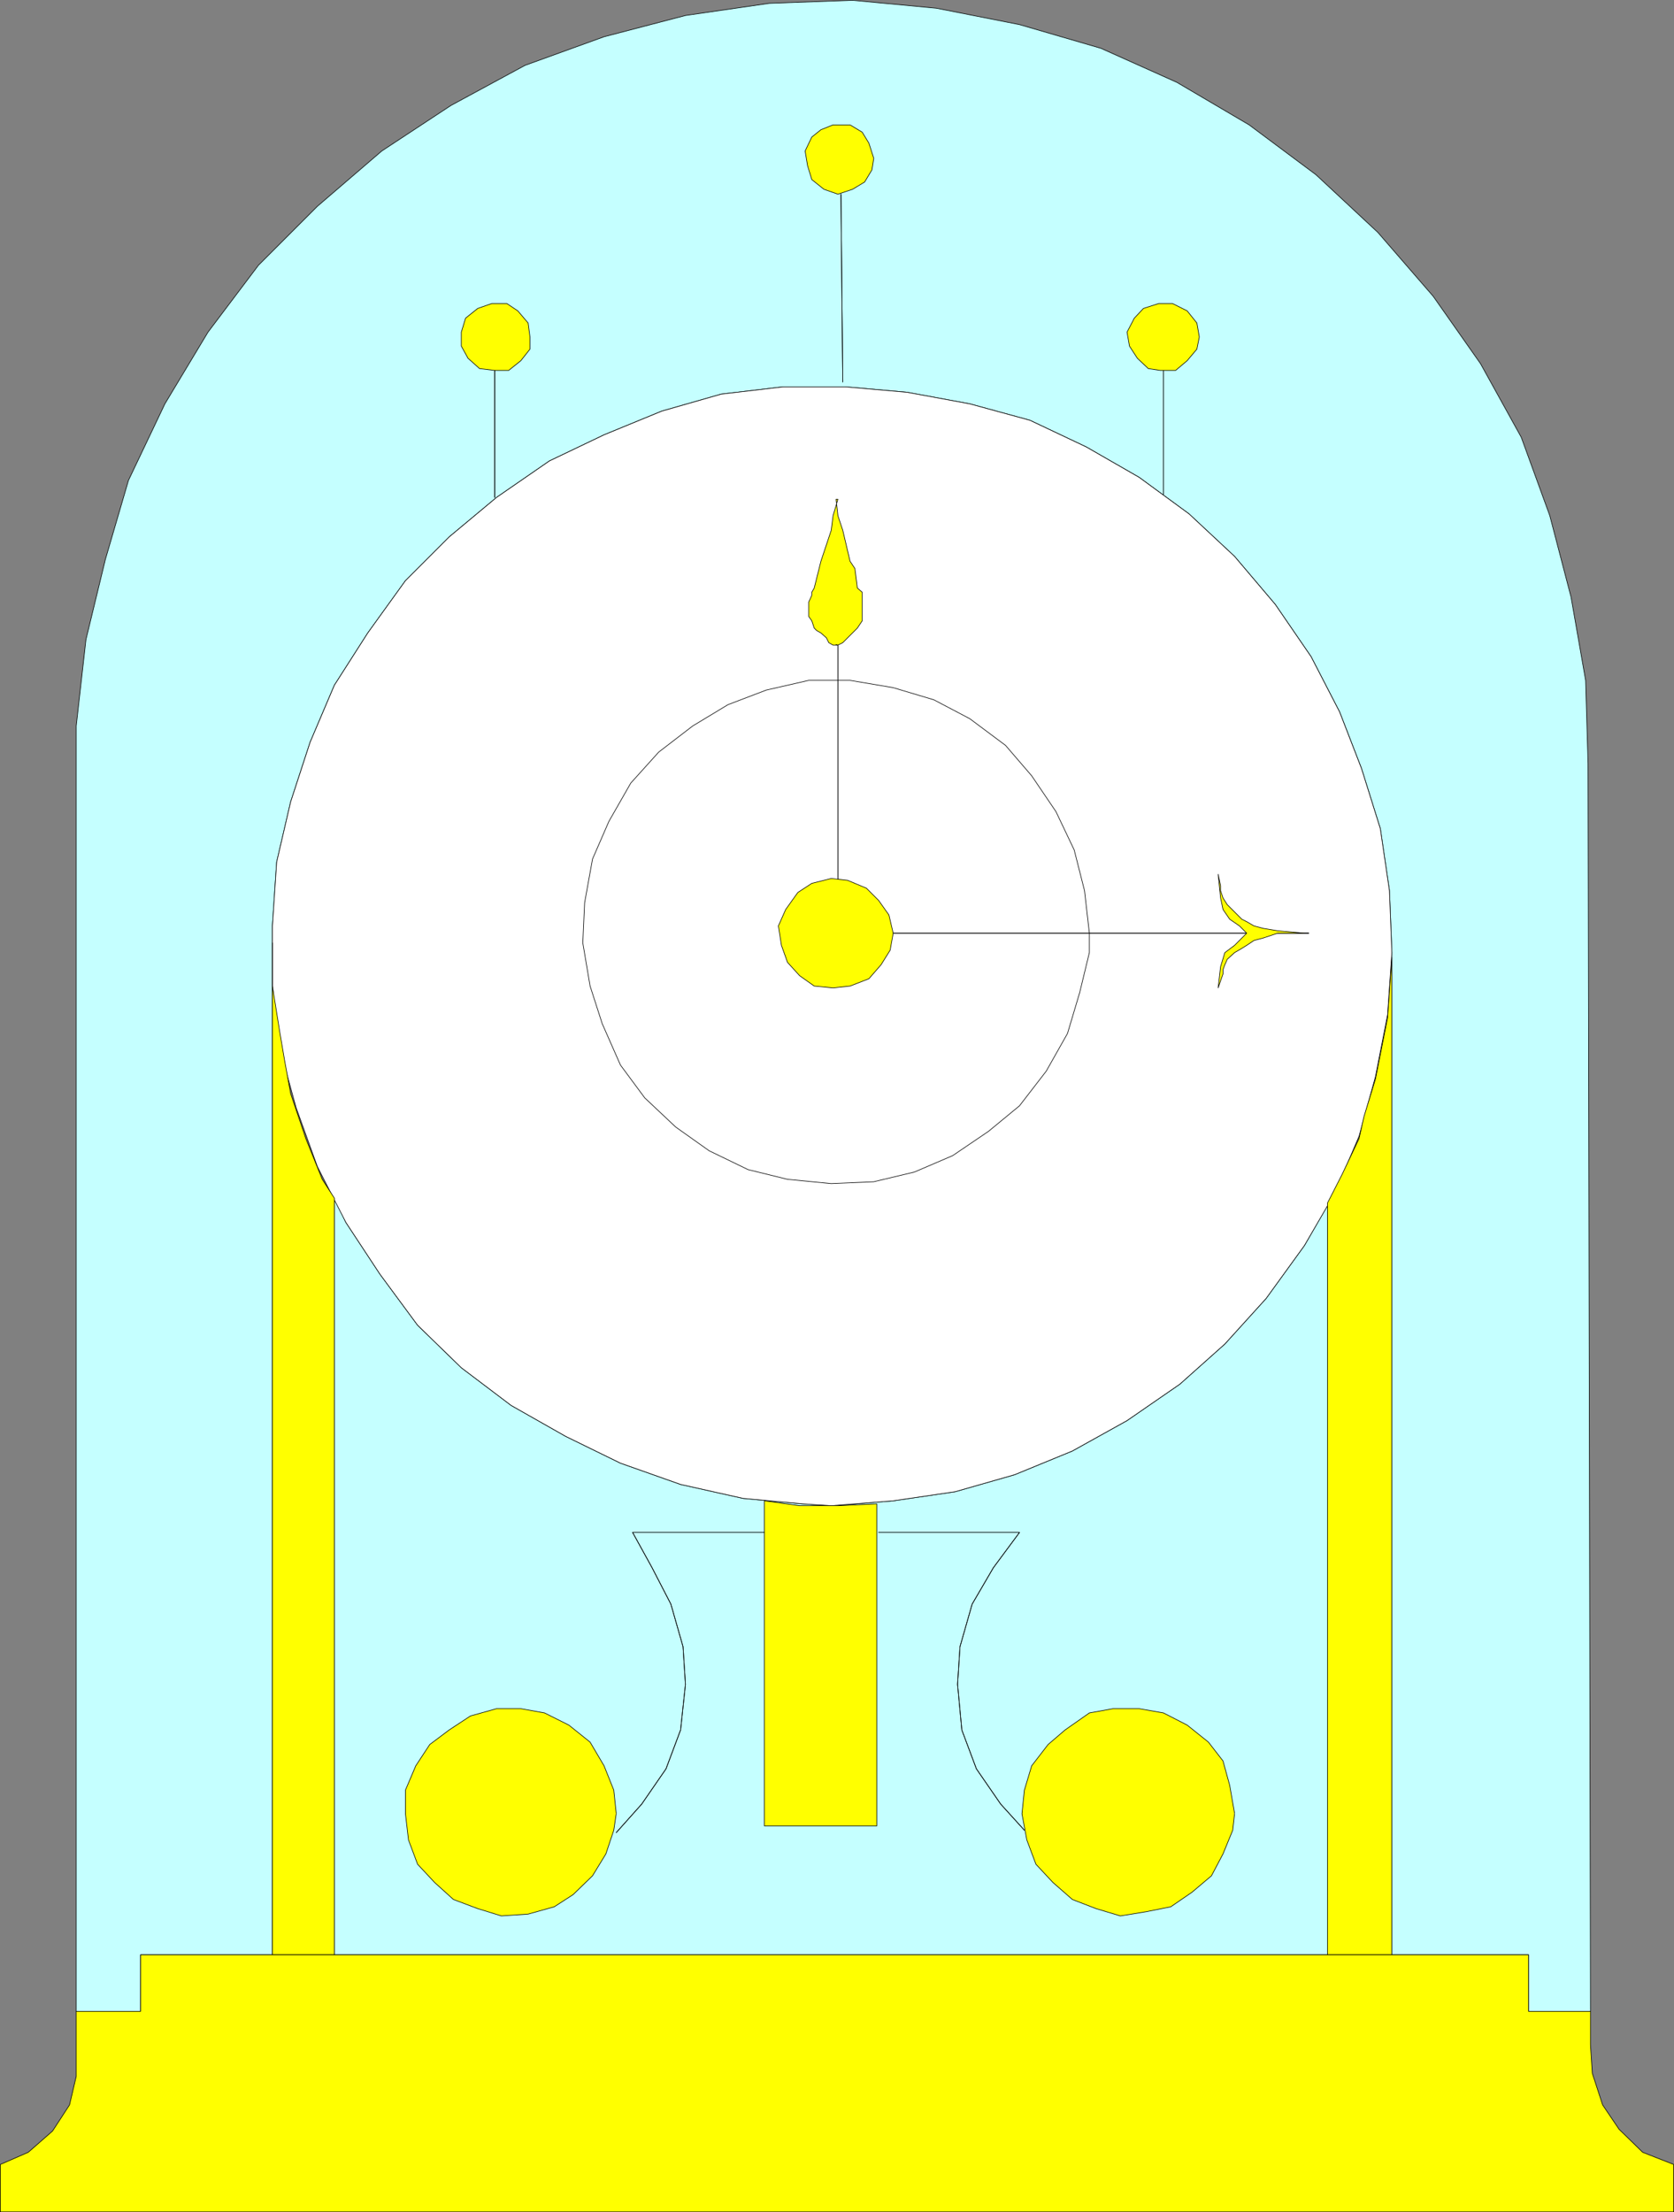 <?xml version="1.0" encoding="UTF-8" standalone="no"?>
<svg
   version="1.0"
   width="117.817mm"
   height="155.626mm"
   id="svg46"
   sodipodi:docname="Dome Clock 1.wmf"
   xmlns:inkscape="http://www.inkscape.org/namespaces/inkscape"
   xmlns:sodipodi="http://sodipodi.sourceforge.net/DTD/sodipodi-0.dtd"
   xmlns="http://www.w3.org/2000/svg"
   xmlns:svg="http://www.w3.org/2000/svg">
  <rect width="100%" height="100%" fill="#808080" stroke="none"/>
  <sodipodi:namedview
     id="namedview46"
     pagecolor="#ffffff"
     bordercolor="#000000"
     borderopacity="0.25"
     inkscape:showpageshadow="2"
     inkscape:pageopacity="0.0"
     inkscape:pagecheckerboard="0"
     inkscape:deskcolor="#d1d1d1"
     inkscape:document-units="mm" />
  <defs
     id="defs1">
    <pattern
       id="WMFhbasepattern"
       patternUnits="userSpaceOnUse"
       width="6"
       height="6"
       x="0"
       y="0" />
  </defs>
  <path
     style="fill:#c5ffff;fill-opacity:1;fill-rule:evenodd;stroke:none"
     d="M 20.277,534.786 H 37.404 V 519.758 H 72.465 V 246.184 l 1.131,-16.967 3.716,-15.998 5.17,-15.836 6.463,-15.19 8.886,-13.897 10.017,-13.897 11.633,-11.635 12.603,-10.503 14.057,-9.695 14.541,-6.948 15.349,-6.302 15.834,-4.525 16.48,-1.939 h 16.48 l 16.48,1.454 16.642,3.07 15.996,4.363 15.026,7.11 14.057,8.08 13.249,9.695 12.118,11.311 10.825,12.766 9.533,13.897 7.594,14.705 5.817,15.028 5.009,15.998 2.424,16.482 0.646,16.482 v 266.464 h 36.354 v 15.028 h 16.48 l -0.646,-331.747 -0.646,-22.138 -3.878,-22.138 -5.655,-21.653 -7.594,-20.845 L 393.831,96.712 381.228,78.776 366.525,61.809 350.045,46.457 332.272,33.207 313.045,21.896 292.848,12.846 271.198,6.544 249.063,2.181 226.766,0.081 204.63,0.889 182.333,4.121 160.683,9.776 139.679,17.371 119.967,28.036 101.548,40.155 84.421,54.86 68.749,70.535 55.338,88.31 43.867,107.377 l -9.694,20.36 -6.14,21.007 -5.17,21.33 -2.585,22.946 v 341.765 z"
     id="path1" />
  <path
     style="fill:none;stroke:#000000;stroke-width:0.162px;stroke-linecap:round;stroke-linejoin:round;stroke-miterlimit:4;stroke-dasharray:none;stroke-opacity:1"
     d="M 20.277,534.786 H 37.404 V 519.758 H 72.465 V 246.184 l 1.131,-16.967 3.716,-15.998 5.17,-15.836 6.463,-15.19 8.886,-13.897 10.017,-13.897 11.633,-11.635 12.603,-10.503 14.057,-9.695 14.541,-6.948 15.349,-6.302 15.834,-4.525 16.48,-1.939 h 16.48 l 16.48,1.454 16.642,3.07 15.996,4.363 15.026,7.11 14.057,8.08 13.249,9.695 12.118,11.311 10.825,12.766 9.533,13.897 7.594,14.705 5.817,15.028 5.009,15.998 2.424,16.482 0.646,16.482 v 266.464 h 36.354 v 15.028 h 16.48 l -0.646,-331.747 -0.646,-22.138 -3.878,-22.138 -5.655,-21.653 -7.594,-20.845 L 393.831,96.712 381.228,78.776 366.525,61.809 350.045,46.457 332.272,33.207 313.045,21.896 292.848,12.846 271.198,6.544 249.063,2.181 226.766,0.081 204.63,0.889 182.333,4.121 160.683,9.776 139.679,17.371 119.967,28.036 101.548,40.155 84.421,54.86 68.749,70.535 55.338,88.31 43.867,107.377 l -9.694,20.36 -6.14,21.007 -5.17,21.33 -2.585,22.946 v 341.765 0"
     id="path2" />
  <path
     style="fill:#c5ffff;fill-opacity:1;fill-rule:evenodd;stroke:none"
     d="m 353.761,519.758 -0.646,-199.242 -6.14,10.665 -10.179,14.058 -10.987,12.119 -11.956,10.665 -14.057,9.695 -14.541,8.08 -15.349,6.302 -15.834,4.525 -16.48,2.424 -16.48,1.293 -7.594,-0.485 -15.834,-1.454 -16.642,-3.717 -15.996,-5.656 -14.541,-7.11 -14.541,-8.241 -13.249,-10.019 -11.633,-11.311 -10.017,-13.574 -9.048,-13.735 -3.07,-6.464 v 201.181 z"
     id="path3" />
  <path
     style="fill:none;stroke:#000000;stroke-width:0.162px;stroke-linecap:round;stroke-linejoin:round;stroke-miterlimit:4;stroke-dasharray:none;stroke-opacity:1"
     d="m 353.761,519.758 -0.646,-199.242 -6.14,10.665 -10.179,14.058 -10.987,12.119 -11.956,10.665 -14.057,9.695 -14.541,8.08 -15.349,6.302 -15.834,4.525 -16.48,2.424 -16.48,1.293 -7.594,-0.485 -15.834,-1.454 -16.642,-3.717 -15.996,-5.656 -14.541,-7.11 -14.541,-8.241 -13.249,-10.019 -11.633,-11.311 -10.017,-13.574 -9.048,-13.735 -3.07,-6.464 v 201.181 h 264.816 v 0"
     id="path4" />
  <path
     style="fill:#ffffff;fill-opacity:1;fill-rule:evenodd;stroke:none"
     d="m 221.111,400.342 16.48,-1.293 16.48,-2.424 15.834,-4.525 15.349,-6.302 14.541,-8.08 14.057,-9.695 11.956,-10.665 10.987,-12.119 10.179,-14.058 8.079,-13.897 6.463,-15.19 4.362,-15.836 3.231,-16.482 1.131,-16.482 -0.646,-16.482 -2.424,-16.482 -5.009,-15.998 -5.817,-15.028 -7.594,-14.705 -9.533,-13.897 -10.825,-12.766 -12.118,-11.311 -13.249,-9.695 -14.057,-8.08 -15.026,-7.11 -15.996,-4.363 -16.642,-3.07 -16.48,-1.454 h -16.48 l -16.48,1.939 -15.834,4.525 -15.349,6.302 -14.541,6.948 -14.057,9.695 -12.603,10.503 -11.633,11.635 -10.017,13.897 -8.886,13.897 -6.463,15.19 -5.17,15.836 -3.716,15.998 -1.131,16.967 v 15.998 l 1.939,16.482 4.362,15.836 5.655,15.674 7.594,14.866 9.048,13.735 10.017,13.574 11.633,11.311 13.249,10.019 14.541,8.241 14.541,7.11 15.996,5.656 16.642,3.717 15.834,1.454 7.594,0.485 z"
     id="path5" />
  <path
     style="fill:none;stroke:#000000;stroke-width:0.162px;stroke-linecap:round;stroke-linejoin:round;stroke-miterlimit:4;stroke-dasharray:none;stroke-opacity:1"
     d="m 221.111,400.342 16.48,-1.293 16.48,-2.424 15.834,-4.525 15.349,-6.302 14.541,-8.08 14.057,-9.695 11.956,-10.665 10.987,-12.119 10.179,-14.058 8.079,-13.897 6.463,-15.19 4.362,-15.836 3.231,-16.482 1.131,-16.482 -0.646,-16.482 -2.424,-16.482 -5.009,-15.998 -5.817,-15.028 -7.594,-14.705 -9.533,-13.897 -10.825,-12.766 -12.118,-11.311 -13.249,-9.695 -14.057,-8.08 -15.026,-7.11 -15.996,-4.363 -16.642,-3.07 -16.48,-1.454 h -16.48 l -16.48,1.939 -15.834,4.525 -15.349,6.302 -14.541,6.948 -14.057,9.695 -12.603,10.503 -11.633,11.635 -10.017,13.897 -8.886,13.897 -6.463,15.19 -5.17,15.836 -3.716,15.998 -1.131,16.967 v 15.998 l 1.939,16.482 4.362,15.836 5.655,15.674 7.594,14.866 9.048,13.735 10.017,13.574 11.633,11.311 13.249,10.019 14.541,8.241 14.541,7.11 15.996,5.656 16.642,3.717 15.834,1.454 7.594,0.485 v 0"
     id="path6" />
  <path
     style="fill:#ffff00;fill-opacity:1;fill-rule:evenodd;stroke:none"
     d="m 88.945,318.577 -3.231,-5.009 -4.362,-10.827 -4.039,-11.958 -1.616,-8.888 -1.293,-7.595 -1.939,-12.119 V 250.709 519.758 H 88.945 Z"
     id="path7" />
  <path
     style="fill:none;stroke:#000000;stroke-width:0.162px;stroke-linecap:round;stroke-linejoin:round;stroke-miterlimit:4;stroke-dasharray:none;stroke-opacity:1"
     d="m 88.945,318.577 -3.231,-5.009 -4.362,-10.827 -4.039,-11.958 -1.616,-8.888 -1.293,-7.595 -1.939,-12.119 V 250.709 519.758 H 88.945 v -201.181 0"
     id="path8" />
  <path
     style="fill:#ffff00;fill-opacity:1;fill-rule:evenodd;stroke:none"
     d="m 356.992,312.275 4.524,-9.534 1.293,-5.817 3.07,-10.019 3.231,-16.321 1.131,-15.998 V 519.758 H 353.115 V 319.87 l 3.878,-7.595 z"
     id="path9" />
  <path
     style="fill:none;stroke:#000000;stroke-width:0.162px;stroke-linecap:round;stroke-linejoin:round;stroke-miterlimit:4;stroke-dasharray:none;stroke-opacity:1"
     d="m 356.992,312.275 4.524,-9.534 1.293,-5.817 3.07,-10.019 3.231,-16.321 1.131,-15.998 V 519.758 H 353.115 V 319.87 l 3.878,-7.595 v 0"
     id="path10" />
  <path
     style="fill:#ffff00;fill-opacity:1;fill-rule:evenodd;stroke:none"
     d="m 203.338,399.049 v 86.451 h 29.891 v -85.643 l -10.341,0.485 h -10.179 z"
     id="path11" />
  <path
     style="fill:none;stroke:#000000;stroke-width:0.162px;stroke-linecap:round;stroke-linejoin:round;stroke-miterlimit:4;stroke-dasharray:none;stroke-opacity:1"
     d="m 203.338,399.049 v 86.451 h 29.891 v -85.643 l -10.341,0.485 h -10.179 l -9.371,-1.293 v 0"
     id="path12" />
  <path
     style="fill:#ffff00;fill-opacity:1;fill-rule:evenodd;stroke:none"
     d="m 163.914,482.107 -0.646,-6.14 -2.585,-6.464 -3.716,-6.302 -5.655,-4.525 -6.463,-3.232 -6.301,-1.131 h -6.463 l -6.948,1.939 -5.655,3.717 -5.17,3.878 -3.716,5.656 -2.747,6.464 v 6.302 l 0.808,6.948 2.424,6.464 4.524,4.848 5.009,4.525 6.463,2.424 6.301,1.939 7.109,-0.485 6.948,-1.939 5.009,-3.232 5.17,-5.009 3.555,-5.817 2.1,-6.302 0.646,-4.363 v 0 z"
     id="path13" />
  <path
     style="fill:none;stroke:#000000;stroke-width:0.162px;stroke-linecap:round;stroke-linejoin:round;stroke-miterlimit:4;stroke-dasharray:none;stroke-opacity:1"
     d="m 163.914,482.107 -0.646,-6.14 -2.585,-6.464 -3.716,-6.302 -5.655,-4.525 -6.463,-3.232 -6.301,-1.131 h -6.463 l -6.948,1.939 -5.655,3.717 -5.17,3.878 -3.716,5.656 -2.747,6.464 v 6.302 l 0.808,6.948 2.424,6.464 4.524,4.848 5.009,4.525 6.463,2.424 6.301,1.939 7.109,-0.485 6.948,-1.939 5.009,-3.232 5.17,-5.009 3.555,-5.817 2.1,-6.302 0.646,-4.363 v 0"
     id="path14" />
  <path
     style="fill:none;stroke:#000000;stroke-width:0.162px;stroke-linecap:round;stroke-linejoin:round;stroke-miterlimit:4;stroke-dasharray:none;stroke-opacity:1"
     d="m 163.914,487.278 6.786,-7.595 6.463,-9.372 3.878,-10.342 1.293,-12.119 -0.646,-10.019 -3.231,-11.311 -5.009,-9.695 -5.17,-9.372 h 35.061"
     id="path15" />
  <path
     style="fill:none;stroke:#000000;stroke-width:0.162px;stroke-linecap:round;stroke-linejoin:round;stroke-miterlimit:4;stroke-dasharray:none;stroke-opacity:1"
     d="m 163.914,487.278 6.786,-7.595 6.463,-9.372 3.878,-10.342 1.293,-12.119 -0.646,-10.019 -3.231,-11.311 -5.009,-9.695 -5.17,-9.372 h 35.061"
     id="path16" />
  <path
     style="fill:#ffff00;fill-opacity:1;fill-rule:evenodd;stroke:none"
     d="m 328.394,482.107 -1.293,-7.433 -1.777,-6.464 -3.878,-5.009 -5.655,-4.525 -6.301,-3.232 -6.463,-1.131 h -6.948 l -6.301,1.131 -6.463,4.525 -4.524,3.878 -4.362,5.656 -1.939,6.464 -0.646,6.302 1.293,6.948 2.424,6.464 4.524,4.848 5.17,4.525 6.301,2.424 6.463,1.939 6.948,-1.131 6.463,-1.293 5.655,-3.878 5.17,-4.363 3.07,-5.817 2.585,-6.302 0.485,-4.363 v 0 z"
     id="path17" />
  <path
     style="fill:none;stroke:#000000;stroke-width:0.162px;stroke-linecap:round;stroke-linejoin:round;stroke-miterlimit:4;stroke-dasharray:none;stroke-opacity:1"
     d="m 328.394,482.107 -1.293,-7.433 -1.777,-6.464 -3.878,-5.009 -5.655,-4.525 -6.301,-3.232 -6.463,-1.131 h -6.948 l -6.301,1.131 -6.463,4.525 -4.524,3.878 -4.362,5.656 -1.939,6.464 -0.646,6.302 1.293,6.948 2.424,6.464 4.524,4.848 5.17,4.525 6.301,2.424 6.463,1.939 6.948,-1.131 6.463,-1.293 5.655,-3.878 5.17,-4.363 3.07,-5.817 2.585,-6.302 0.485,-4.363 v 0"
     id="path18" />
  <path
     style="fill:none;stroke:#000000;stroke-width:0.162px;stroke-linecap:round;stroke-linejoin:round;stroke-miterlimit:4;stroke-dasharray:none;stroke-opacity:1"
     d="m 272.49,486.632 -6.301,-6.948 -6.463,-9.372 -3.878,-10.342 -1.131,-12.119 0.646,-10.019 3.231,-11.311 5.655,-9.695 6.948,-9.372 h -37.485"
     id="path19" />
  <path
     style="fill:none;stroke:#000000;stroke-width:0.162px;stroke-linecap:round;stroke-linejoin:round;stroke-miterlimit:4;stroke-dasharray:none;stroke-opacity:1"
     d="m 272.49,486.632 -6.301,-6.948 -6.463,-9.372 -3.878,-10.342 -1.131,-12.119 0.646,-10.019 3.231,-11.311 5.655,-9.695 6.948,-9.372 h -37.485"
     id="path20" />
  <path
     style="fill:none;stroke:#000000;stroke-width:0.162px;stroke-linecap:round;stroke-linejoin:round;stroke-miterlimit:4;stroke-dasharray:none;stroke-opacity:1"
     d="M 224.18,101.56 223.696,51.628"
     id="path21" />
  <path
     style="fill:none;stroke:#000000;stroke-width:0.162px;stroke-linecap:round;stroke-linejoin:round;stroke-miterlimit:4;stroke-dasharray:none;stroke-opacity:1"
     d="M 224.18,101.56 223.696,51.628"
     id="path22" />
  <path
     style="fill:#ffff00;fill-opacity:1;fill-rule:evenodd;stroke:none"
     d="m 232.421,42.094 -1.293,-4.04 -1.777,-2.909 -3.231,-1.939 h -4.524 l -3.231,1.293 -2.424,1.939 -1.777,3.717 0.646,3.878 1.131,3.717 3.231,2.585 3.716,1.293 3.878,-1.293 3.231,-1.939 1.939,-3.232 z"
     id="path23" />
  <path
     style="fill:none;stroke:#000000;stroke-width:0.162px;stroke-linecap:round;stroke-linejoin:round;stroke-miterlimit:4;stroke-dasharray:none;stroke-opacity:1"
     d="m 232.421,42.094 -1.293,-4.04 -1.777,-2.909 -3.231,-1.939 h -4.524 l -3.231,1.293 -2.424,1.939 -1.777,3.717 0.646,3.878 1.131,3.717 3.231,2.585 3.716,1.293 3.878,-1.293 3.231,-1.939 1.939,-3.232 0.485,-3.07 v 0"
     id="path24" />
  <path
     style="fill:none;stroke:#000000;stroke-width:0.162px;stroke-linecap:round;stroke-linejoin:round;stroke-miterlimit:4;stroke-dasharray:none;stroke-opacity:1"
     d="M 309.49,131.454 V 98.49"
     id="path25" />
  <path
     style="fill:none;stroke:#000000;stroke-width:0.162px;stroke-linecap:round;stroke-linejoin:round;stroke-miterlimit:4;stroke-dasharray:none;stroke-opacity:1"
     d="M 309.49,131.454 V 98.49"
     id="path26" />
  <path
     style="fill:#ffff00;fill-opacity:1;fill-rule:evenodd;stroke:none"
     d="m 319.023,89.602 -0.646,-3.717 -2.585,-3.232 -3.878,-1.939 h -3.716 l -4.039,1.293 -2.424,2.585 -1.939,3.717 0.646,3.717 2.1,3.232 2.908,2.747 3.231,0.485 h 4.039 l 3.07,-2.585 2.585,-3.07 0.646,-3.232 z"
     id="path27" />
  <path
     style="fill:none;stroke:#000000;stroke-width:0.162px;stroke-linecap:round;stroke-linejoin:round;stroke-miterlimit:4;stroke-dasharray:none;stroke-opacity:1"
     d="m 319.023,89.602 -0.646,-3.717 -2.585,-3.232 -3.878,-1.939 h -3.716 l -4.039,1.293 -2.424,2.585 -1.939,3.717 0.646,3.717 2.1,3.232 2.908,2.747 3.231,0.485 h 4.039 l 3.07,-2.585 2.585,-3.07 0.646,-3.232 v 0"
     id="path28" />
  <path
     style="fill:none;stroke:#000000;stroke-width:0.162px;stroke-linecap:round;stroke-linejoin:round;stroke-miterlimit:4;stroke-dasharray:none;stroke-opacity:1"
     d="M 131.6,132.262 V 98.49"
     id="path29" />
  <path
     style="fill:none;stroke:#000000;stroke-width:0.162px;stroke-linecap:round;stroke-linejoin:round;stroke-miterlimit:4;stroke-dasharray:none;stroke-opacity:1"
     d="M 131.6,132.262 V 98.49"
     id="path30" />
  <path
     style="fill:#ffff00;fill-opacity:1;fill-rule:evenodd;stroke:none"
     d="m 140.971,89.602 -0.485,-3.717 -2.747,-3.232 -2.908,-1.939 h -4.039 l -3.716,1.293 -3.231,2.585 -1.131,3.717 v 3.717 l 1.777,3.232 3.07,2.747 4.039,0.485 h 3.716 l 3.231,-2.585 2.424,-3.07 v -3.232 z"
     id="path31" />
  <path
     style="fill:none;stroke:#000000;stroke-width:0.162px;stroke-linecap:round;stroke-linejoin:round;stroke-miterlimit:4;stroke-dasharray:none;stroke-opacity:1"
     d="m 140.971,89.602 -0.485,-3.717 -2.747,-3.232 -2.908,-1.939 h -4.039 l -3.716,1.293 -3.231,2.585 -1.131,3.717 v 3.717 l 1.777,3.232 3.07,2.747 4.039,0.485 h 3.716 l 3.231,-2.585 2.424,-3.07 v -3.232 0"
     id="path32" />
  <path
     style="fill:#ffff00;fill-opacity:1;fill-rule:evenodd;stroke:none"
     d="m 445.21,575.507 -8.24,-3.232 -6.301,-6.14 -4.362,-6.464 -2.747,-8.403 -0.485,-7.595 v -8.888 H 406.595 V 519.758 H 37.404 v 15.028 H 20.277 v 17.29 l -1.777,7.595 -4.524,6.948 -6.463,5.656 -7.432,3.232 v 12.604 H 445.21 v -12.604 z"
     id="path33" />
  <path
     style="fill:none;stroke:#000000;stroke-width:0.162px;stroke-linecap:round;stroke-linejoin:round;stroke-miterlimit:4;stroke-dasharray:none;stroke-opacity:1"
     d="m 445.21,575.507 -8.24,-3.232 -6.301,-6.14 -4.362,-6.464 -2.747,-8.403 -0.485,-7.595 v -8.888 H 406.595 V 519.758 H 37.404 v 15.028 H 20.277 v 17.29 l -1.777,7.595 -4.524,6.948 -6.463,5.656 -7.432,3.232 v 12.604 H 445.21 v -12.604 0"
     id="path34" />
  <path
     style="fill:#ffffff;fill-opacity:1;fill-rule:evenodd;stroke:none"
     d="m 289.779,248.123 -1.293,-11.311 -2.747,-10.827 -4.847,-10.18 -6.463,-9.534 -6.948,-8.08 -9.533,-7.11 -9.533,-5.009 -10.825,-3.232 -11.472,-1.939 H 215.132 l -11.31,2.585 -10.179,3.878 -9.371,5.656 -9.048,6.948 -7.432,8.241 -5.817,10.18 -4.362,10.019 -2.1,11.635 -0.485,10.665 1.939,11.473 3.231,10.019 4.847,10.988 6.463,8.726 8.24,7.756 8.886,6.302 10.341,5.009 10.502,2.585 11.633,1.131 11.31,-0.485 10.825,-2.585 10.179,-4.363 9.533,-6.464 8.24,-6.787 7.109,-9.211 5.655,-10.019 3.231,-10.827 2.585,-10.665 z"
     id="path35" />
  <path
     style="fill:none;stroke:#000000;stroke-width:0.162px;stroke-linecap:round;stroke-linejoin:round;stroke-miterlimit:4;stroke-dasharray:none;stroke-opacity:1"
     d="m 289.779,248.123 -1.293,-11.311 -2.747,-10.827 -4.847,-10.18 -6.463,-9.534 -6.948,-8.08 -9.533,-7.11 -9.533,-5.009 -10.825,-3.232 -11.472,-1.939 H 215.132 l -11.31,2.585 -10.179,3.878 -9.371,5.656 -9.048,6.948 -7.432,8.241 -5.817,10.18 -4.362,10.019 -2.1,11.635 -0.485,10.665 1.939,11.473 3.231,10.019 4.847,10.988 6.463,8.726 8.24,7.756 8.886,6.302 10.341,5.009 10.502,2.585 11.633,1.131 11.31,-0.485 10.825,-2.585 10.179,-4.363 9.533,-6.464 8.24,-6.787 7.109,-9.211 5.655,-10.019 3.231,-10.827 2.585,-10.665 v -5.171 0"
     id="path36" />
  <path
     style="fill:none;stroke:#000000;stroke-width:0.162px;stroke-linecap:round;stroke-linejoin:round;stroke-miterlimit:4;stroke-dasharray:none;stroke-opacity:1"
     d="M 222.888,248.123 V 171.529"
     id="path37" />
  <path
     style="fill:none;stroke:#000000;stroke-width:0.162px;stroke-linecap:round;stroke-linejoin:round;stroke-miterlimit:4;stroke-dasharray:none;stroke-opacity:1"
     d="M 222.888,248.123 V 171.529"
     id="path38" />
  <path
     style="fill:#ffff00;fill-opacity:1;fill-rule:evenodd;stroke:none"
     d="m 222.403,171.367 0.485,0.162 1.293,-0.646 3.878,-3.878 1.293,-1.939 v -7.595 l -1.293,-1.131 -0.646,-5.171 -1.293,-1.939 -1.939,-8.241 -1.293,-3.878 -0.485,-4.363 h 0.485 l -1.293,4.363 -0.485,3.878 -2.747,8.241 -0.485,1.939 -1.293,5.171 -0.646,1.131 v 0.808 l -0.808,1.778 v 3.878 l 0.808,1.131 0.646,1.939 0.646,0.646 1.131,0.646 1.454,1.293 0.646,1.293 1.131,0.646 h 1.293 -0.485 v 0 z"
     id="path39" />
  <path
     style="fill:none;stroke:#000000;stroke-width:0.162px;stroke-linecap:round;stroke-linejoin:round;stroke-miterlimit:4;stroke-dasharray:none;stroke-opacity:1"
     d="m 222.403,171.367 0.485,0.162 1.293,-0.646 3.878,-3.878 1.293,-1.939 v -7.595 l -1.293,-1.131 -0.646,-5.171 -1.293,-1.939 -1.939,-8.241 -1.293,-3.878 -0.485,-4.363 h 0.485 l -1.293,4.363 -0.485,3.878 -2.747,8.241 -0.485,1.939 -1.293,5.171 -0.646,1.131 v 0.808 l -0.808,1.778 v 3.878 l 0.808,1.131 0.646,1.939 0.646,0.646 1.131,0.646 1.454,1.293 0.646,1.293 1.131,0.646 h 1.293 -0.485 v 0"
     id="path40" />
  <path
     style="fill:none;stroke:#000000;stroke-width:0.162px;stroke-linecap:round;stroke-linejoin:round;stroke-miterlimit:4;stroke-dasharray:none;stroke-opacity:1"
     d="M 222.403,248.123 H 348.106"
     id="path41" />
  <path
     style="fill:none;stroke:#000000;stroke-width:0.162px;stroke-linecap:round;stroke-linejoin:round;stroke-miterlimit:4;stroke-dasharray:none;stroke-opacity:1"
     d="M 222.403,248.123 H 348.106"
     id="path42" />
  <path
     style="fill:#ffff00;fill-opacity:1;fill-rule:evenodd;stroke:none"
     d="m 331.626,248.123 -3.231,3.232 -2.585,1.939 -1.131,3.717 -0.646,5.656 1.293,-3.717 v -1.131 l 0.485,-1.293 0.646,-1.454 1.939,-1.778 1.939,-1.131 1.293,-0.808 1.939,-1.293 2.424,-0.646 3.878,-1.293 h 8.24 -1.131 l -7.109,-0.646 -3.878,-0.646 -2.424,-0.646 -1.939,-1.131 -1.293,-0.646 -3.878,-3.878 -1.131,-1.778 -0.646,-1.939 v -1.293 l -0.646,-3.07 0.646,6.302 0.646,3.07 1.777,2.585 2.585,1.778 z"
     id="path43" />
  <path
     style="fill:none;stroke:#000000;stroke-width:0.162px;stroke-linecap:round;stroke-linejoin:round;stroke-miterlimit:4;stroke-dasharray:none;stroke-opacity:1"
     d="m 331.626,248.123 -3.231,3.232 -2.585,1.939 -1.131,3.717 -0.646,5.656 1.293,-3.717 v -1.131 l 0.485,-1.293 0.646,-1.454 1.939,-1.778 1.939,-1.131 1.293,-0.808 1.939,-1.293 2.424,-0.646 3.878,-1.293 h 8.24 -1.131 l -7.109,-0.646 -3.878,-0.646 -2.424,-0.646 -1.939,-1.131 -1.293,-0.646 -3.878,-3.878 -1.131,-1.778 -0.646,-1.939 v -1.293 l -0.646,-3.07 0.646,6.302 0.646,3.07 1.777,2.585 2.585,1.778 1.939,1.939 v 0"
     id="path44" />
  <path
     style="fill:#ffff00;fill-opacity:1;fill-rule:evenodd;stroke:none"
     d="m 237.591,248.123 -1.131,-4.848 -2.747,-3.878 -3.231,-3.232 -5.009,-2.101 -4.362,-0.485 -5.17,1.293 -3.716,2.424 -3.231,4.525 -1.939,4.363 0.808,5.171 1.616,4.525 3.231,3.555 3.878,2.747 5.009,0.485 4.524,-0.485 5.009,-1.939 3.231,-3.717 2.424,-3.878 0.808,-4.525 z"
     id="path45" />
  <path
     style="fill:none;stroke:#000000;stroke-width:0.162px;stroke-linecap:round;stroke-linejoin:round;stroke-miterlimit:4;stroke-dasharray:none;stroke-opacity:1"
     d="m 237.591,248.123 -1.131,-4.848 -2.747,-3.878 -3.231,-3.232 -5.009,-2.101 -4.362,-0.485 -5.17,1.293 -3.716,2.424 -3.231,4.525 -1.939,4.363 0.808,5.171 1.616,4.525 3.231,3.555 3.878,2.747 5.009,0.485 4.524,-0.485 5.009,-1.939 3.231,-3.717 2.424,-3.878 0.808,-4.525 v 0"
     id="path46" />
</svg>
